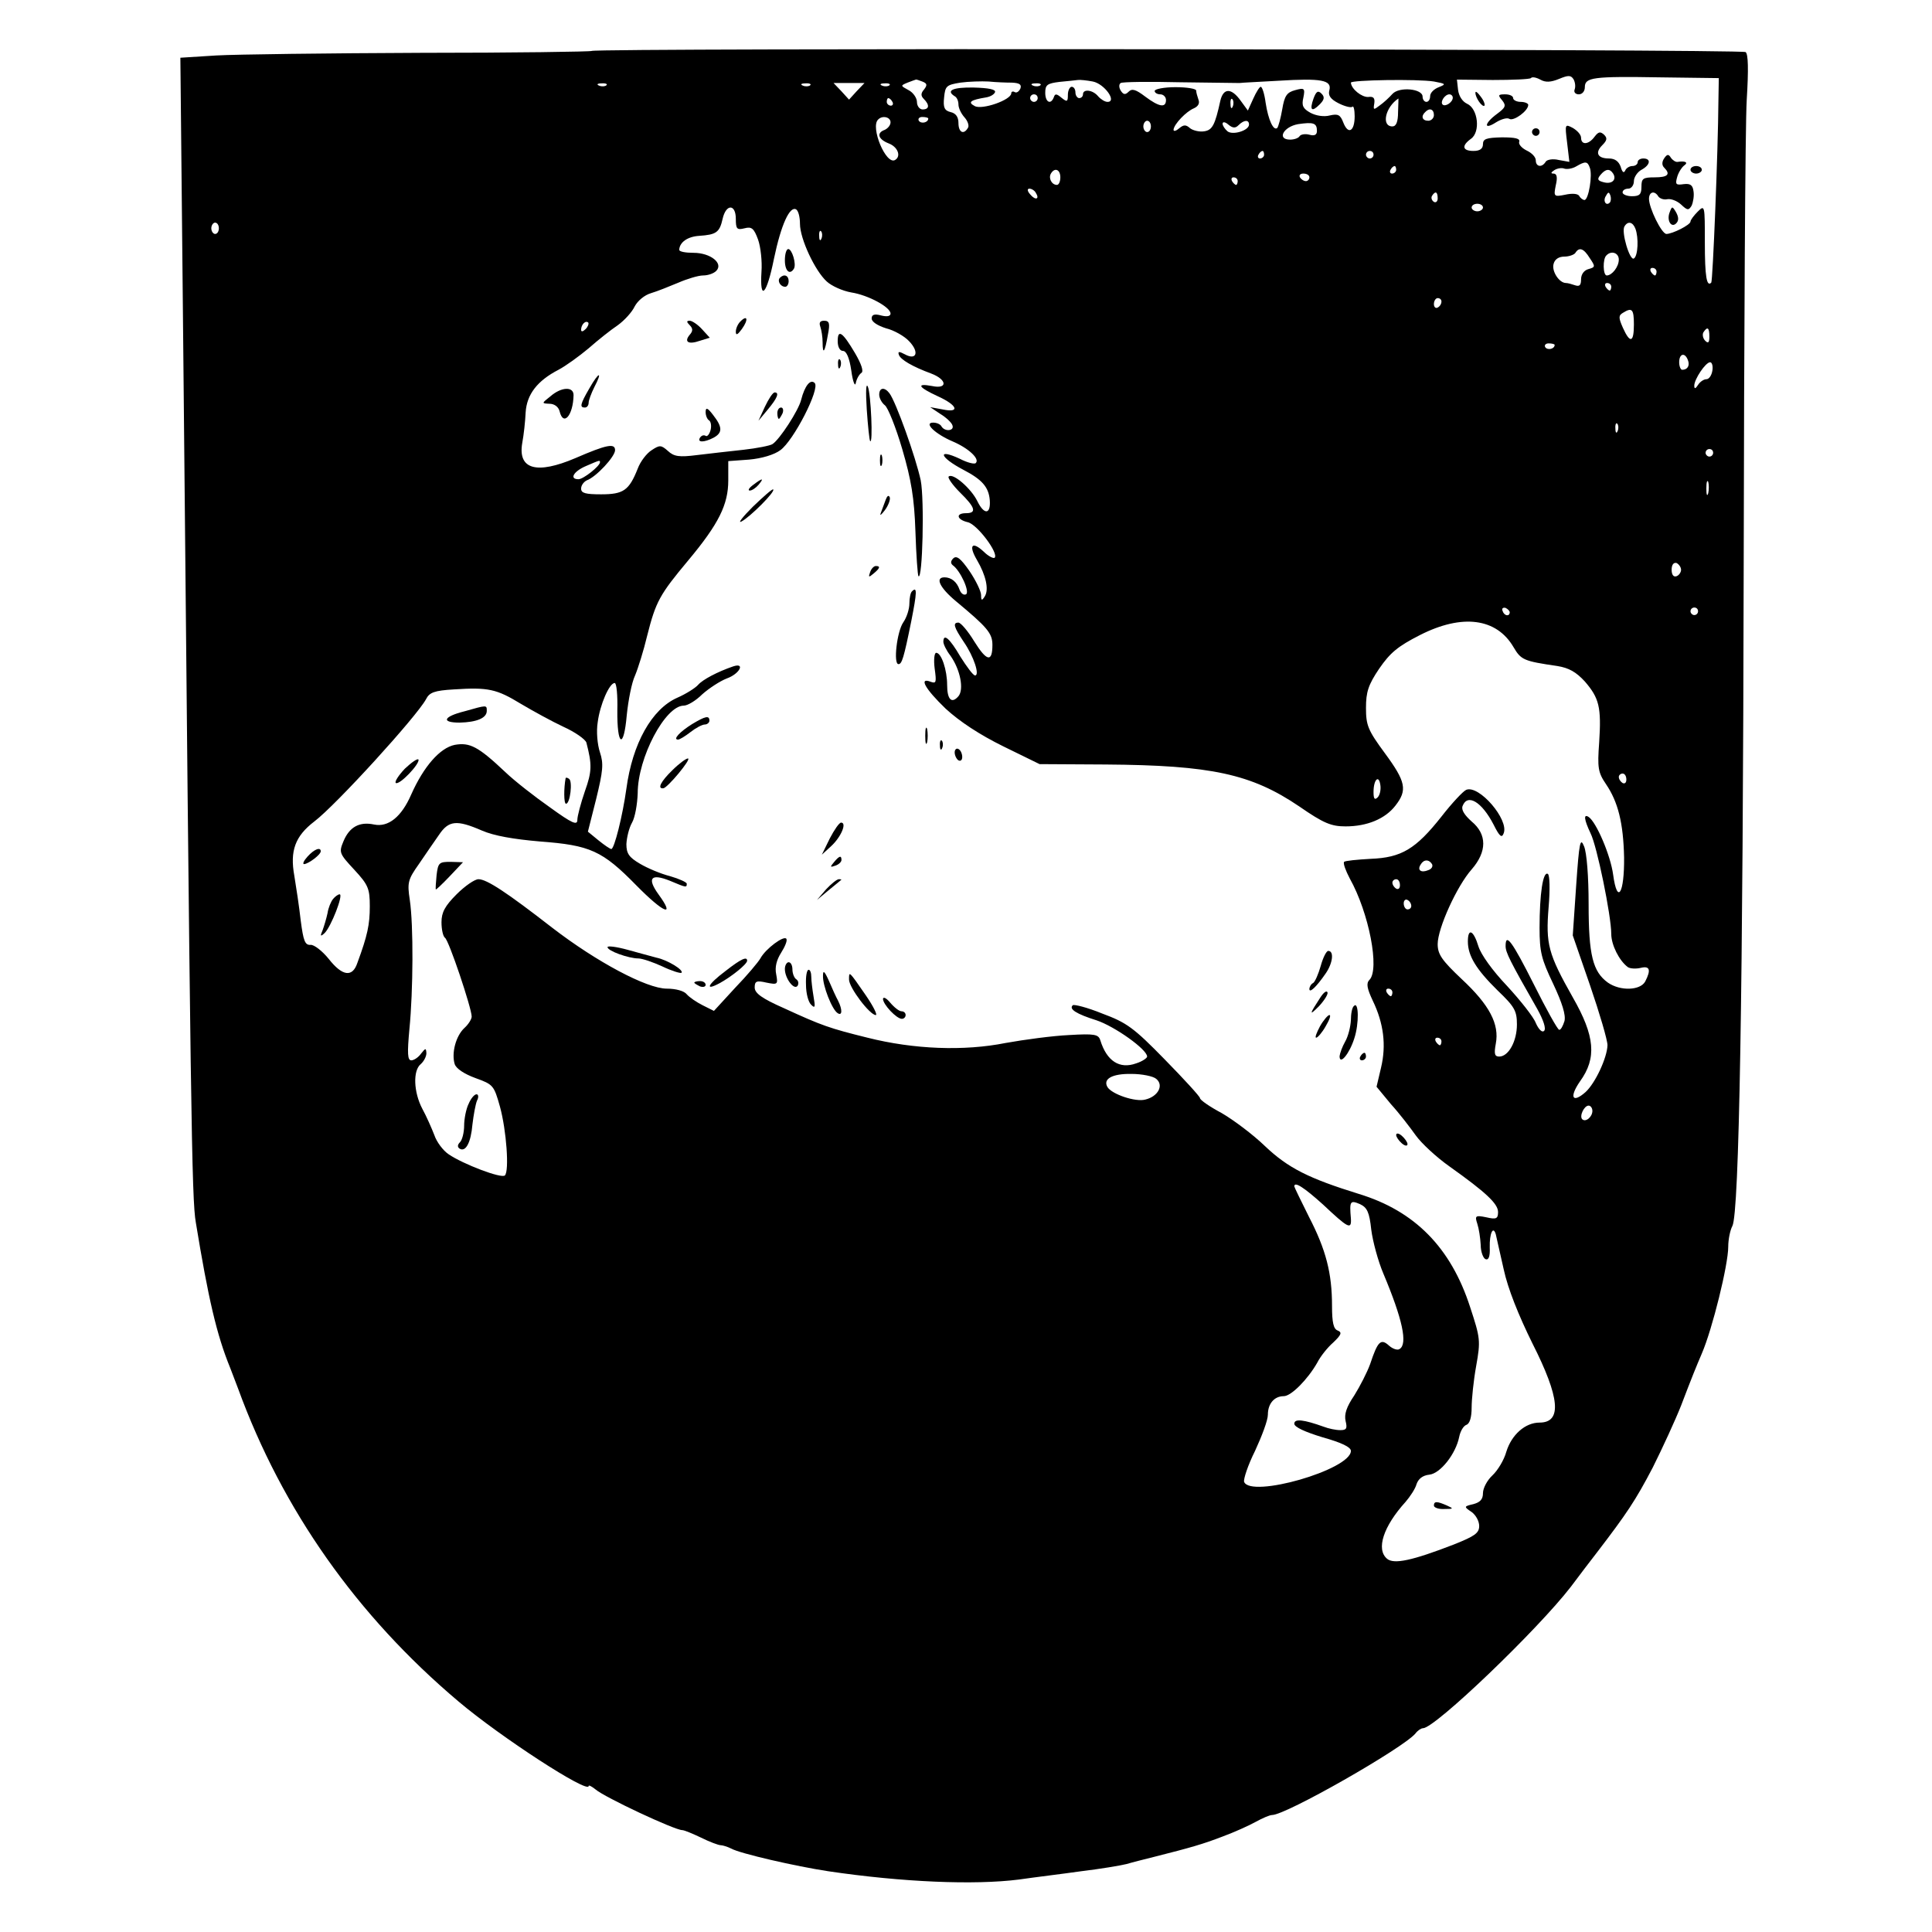 <?xml version="1.0" standalone="no"?>
<!DOCTYPE svg PUBLIC "-//W3C//DTD SVG 20010904//EN"
 "http://www.w3.org/TR/2001/REC-SVG-20010904/DTD/svg10.dtd">
<svg version="1.0" xmlns="http://www.w3.org/2000/svg"
 width="512pt" height="512pt" viewBox="0 0 512 512"
 preserveAspectRatio="xMidYMid meet">
<g transform="translate(0,512) scale(0.1,-0.1)"
fill="#000000" stroke="none">
<path d="M1568 4985 c-2 -2 -206 -5 -452 -5 -247 -1 -491 -4 -543 -7 l-95 -6
7 -701 c20 -2104 23 -2325 34 -2386 33 -201 55 -297 91 -385 4 -11 14 -36 21
-55 117 -321 315 -602 584 -829 111 -94 345 -246 345 -224 0 3 8 -1 18 -9 24
-21 210 -108 230 -108 5 0 27 -9 50 -20 22 -11 46 -20 52 -20 5 0 18 -4 28 -9
23 -13 171 -47 257 -60 196 -29 387 -37 505 -22 41 6 116 15 165 22 50 6 104
15 120 19 17 5 49 13 73 19 99 25 130 34 182 54 30 11 70 29 88 39 18 10 37
18 43 18 37 0 347 177 380 216 6 8 15 14 20 14 32 0 305 262 392 375 21 28 52
69 70 92 78 102 101 136 147 224 26 52 60 126 75 164 29 76 40 103 55 138 28
65 70 235 70 283 0 19 5 44 11 55 18 35 28 618 30 1759 1 608 4 1159 8 1225 5
82 4 122 -3 127 -11 8 -3050 11 -3058 3z m2564 -74 c24 10 31 10 38 -1 4 -7 6
-19 3 -27 -3 -7 2 -13 11 -13 9 0 16 8 16 19 0 26 21 29 200 26 l155 -2 -1
-59 c-1 -137 -15 -479 -19 -483 -12 -12 -17 15 -17 107 0 98 0 100 -19 81 -10
-10 -19 -22 -19 -26 0 -9 -48 -33 -64 -33 -13 1 -46 69 -46 93 0 19 15 23 25
6 4 -5 14 -9 23 -7 10 2 26 -4 37 -14 17 -16 20 -16 28 -3 4 9 7 26 5 38 -2
17 -9 21 -26 19 -21 -3 -23 -1 -17 20 4 13 13 26 19 30 11 8 1 12 -18 9 -5 -1
-13 4 -18 11 -6 10 -10 10 -18 -2 -6 -9 -6 -18 0 -24 18 -18 10 -26 -25 -26
-31 0 -35 -3 -35 -25 0 -20 -5 -25 -25 -25 -14 0 -25 5 -25 10 0 6 7 10 15 10
8 0 15 9 15 20 0 10 9 24 20 30 24 13 26 30 5 30 -8 0 -15 -4 -15 -10 0 -5 -6
-10 -14 -10 -8 0 -17 -6 -19 -12 -4 -8 -8 -4 -12 10 -5 14 -15 22 -31 22 -30
0 -38 15 -18 35 13 13 14 19 5 28 -10 9 -15 8 -25 -5 -16 -22 -36 -23 -36 -3
0 8 -10 19 -22 26 -21 11 -21 10 -15 -39 l6 -51 -28 5 c-16 4 -32 1 -35 -5
-10 -16 -26 -13 -26 4 0 9 -11 20 -24 26 -14 7 -22 17 -20 23 3 9 -10 12 -46
12 -41 -1 -50 -4 -50 -18 0 -12 -8 -18 -25 -18 -30 0 -32 14 -7 32 26 18 19
80 -10 93 -13 6 -22 21 -24 37 l-3 27 95 -1 c52 0 98 2 101 5 3 4 14 2 25 -4
14 -8 28 -7 50 2z m-1688 -7 c13 -5 14 -9 5 -21 -9 -10 -9 -17 -1 -25 16 -16
15 -28 -3 -28 -8 0 -15 9 -15 20 0 10 -10 25 -22 31 -22 12 -22 12 -3 20 11 4
21 8 22 8 1 1 9 -2 17 -5z m238 -3 c20 -1 26 -5 22 -16 -4 -8 -10 -12 -15 -9
-5 3 -9 1 -9 -3 0 -18 -78 -45 -97 -34 -19 10 -12 16 31 23 11 2 21 8 23 14 2
7 -17 11 -57 12 -55 1 -74 -8 -50 -23 6 -3 10 -13 10 -22 0 -9 7 -24 16 -34 9
-10 13 -23 9 -28 -11 -19 -25 -12 -25 13 0 16 -7 26 -21 29 -16 4 -20 12 -17
39 3 30 6 33 43 39 22 3 56 4 75 3 19 -2 47 -3 62 -3z m214 3 c31 -6 65 -54
39 -54 -7 0 -18 7 -25 15 -14 17 -40 20 -40 5 0 -5 -4 -10 -10 -10 -5 0 -10 7
-10 15 0 8 -4 15 -10 15 -5 0 -10 -10 -10 -21 0 -19 -2 -20 -17 -8 -13 11 -17
11 -20 2 -8 -22 -23 -14 -23 11 0 21 5 25 38 29 20 2 42 4 48 5 6 1 24 -1 40
-4z m389 -4 c6 1 52 3 103 6 113 7 142 2 135 -25 -4 -14 3 -24 25 -35 16 -8
32 -12 36 -9 3 4 6 -8 6 -25 0 -40 -17 -50 -30 -17 -8 21 -14 24 -36 19 -15
-4 -36 -1 -51 7 -20 11 -24 19 -19 40 5 25 3 27 -22 20 -22 -6 -28 -15 -34
-51 -4 -23 -10 -45 -13 -49 -10 -9 -24 21 -31 67 -3 23 -9 42 -13 42 -3 0 -12
-14 -20 -32 l-14 -31 -19 26 c-25 35 -46 34 -54 0 -14 -64 -21 -78 -43 -81
-12 -2 -29 2 -37 8 -11 10 -17 10 -29 0 -8 -7 -15 -9 -15 -4 1 15 34 49 54 57
11 5 16 13 12 23 -3 9 -6 19 -6 24 0 5 -25 9 -55 9 -30 0 -55 -5 -55 -10 0 -5
7 -9 15 -9 8 0 15 -7 15 -15 0 -22 -19 -18 -55 9 -25 19 -35 22 -44 13 -9 -9
-14 -8 -21 3 -5 8 -5 17 0 20 4 3 75 4 157 2 81 -1 153 -2 158 -2z m515 4 c32
-6 33 -7 13 -15 -13 -5 -23 -15 -23 -24 0 -8 -4 -15 -10 -15 -5 0 -10 6 -10
14 0 21 -62 27 -80 7 -8 -9 -23 -23 -33 -30 -17 -13 -18 -13 -15 5 2 14 -2 19
-16 17 -17 -1 -45 21 -46 38 0 7 177 10 220 3z m-2193 -10 c-3 -3 -12 -4 -19
-1 -8 3 -5 6 6 6 11 1 17 -2 13 -5z m540 0 c-3 -3 -12 -4 -19 -1 -8 3 -5 6 6
6 11 1 17 -2 13 -5z m123 -16 l-20 -22 -20 22 -21 22 41 0 41 0 -21 -22z m87
16 c-3 -3 -12 -4 -19 -1 -8 3 -5 6 6 6 11 1 17 -2 13 -5z m400 0 c-3 -3 -12
-4 -19 -1 -8 3 -5 6 6 6 11 1 17 -2 13 -5z m-7 -34 c0 -5 -4 -10 -10 -10 -5 0
-10 5 -10 10 0 6 5 10 10 10 6 0 10 -4 10 -10z m1100 1 c0 -12 -20 -25 -27
-18 -7 7 6 27 18 27 5 0 9 -4 9 -9z m-1485 -11 c3 -5 1 -10 -4 -10 -6 0 -11 5
-11 10 0 6 2 10 4 10 3 0 8 -4 11 -10z m902 -12 c-3 -8 -6 -5 -6 6 -1 11 2 17
5 13 3 -3 4 -12 1 -19z m438 -15 c0 -26 -5 -38 -15 -38 -30 0 -19 51 16 74 0
1 0 -16 -1 -36z m95 -8 c0 -8 -7 -15 -15 -15 -16 0 -20 12 -8 23 11 12 23 8
23 -8z m-1440 -19 c0 -8 -7 -16 -15 -20 -23 -8 -18 -25 10 -36 24 -9 34 -34
17 -44 -24 -14 -66 87 -45 107 11 12 33 7 33 -7z m100 10 c0 -11 -19 -15 -25
-6 -3 5 1 10 9 10 9 0 16 -2 16 -4z m590 -21 c0 -8 -4 -15 -10 -15 -5 0 -10 7
-10 15 0 8 5 15 10 15 6 0 10 -7 10 -15z m232 3 c15 15 28 15 28 2 0 -16 -43
-29 -57 -18 -7 6 -13 15 -13 20 0 6 7 5 15 -2 12 -10 19 -10 27 -2z m208 -15
c0 -10 -6 -14 -20 -10 -11 3 -23 1 -26 -4 -3 -5 -14 -9 -25 -9 -36 0 -18 34
21 41 41 6 50 3 50 -18z m-140 -63 c0 -5 -5 -10 -11 -10 -5 0 -7 5 -4 10 3 6
8 10 11 10 2 0 4 -4 4 -10z m290 0 c0 -5 -4 -10 -10 -10 -5 0 -10 5 -10 10 0
6 5 10 10 10 6 0 10 -4 10 -10z m573 -34 c8 -19 -3 -86 -14 -86 -4 0 -11 5
-14 11 -4 6 -19 7 -37 3 -30 -6 -31 -5 -25 25 5 21 3 31 -6 31 -8 0 -7 3 2 9
8 5 20 7 27 4 7 -2 21 0 31 6 24 14 30 14 36 -3z m-513 -6 c0 -5 -5 -10 -11
-10 -5 0 -7 5 -4 10 3 6 8 10 11 10 2 0 4 -4 4 -10z m-890 -20 c0 -11 -4 -20
-9 -20 -14 0 -23 18 -16 30 10 17 25 11 25 -10z m1465 10 c10 -16 -3 -29 -25
-23 -16 4 -18 8 -9 19 14 17 25 18 34 4z m-805 -10 c0 -5 -4 -10 -9 -10 -6 0
-13 5 -16 10 -3 6 1 10 9 10 9 0 16 -4 16 -10z m-190 -10 c0 -5 -2 -10 -4 -10
-3 0 -8 5 -11 10 -3 6 -1 10 4 10 6 0 11 -4 11 -10z m-535 -31 c11 -17 -1 -21
-15 -4 -8 9 -8 15 -2 15 6 0 14 -5 17 -11z m1065 -15 c0 -8 -5 -12 -10 -9 -6
4 -8 11 -5 16 9 14 15 11 15 -7z m456 -11 c-10 -10 -19 5 -10 18 6 11 8 11 12
0 2 -7 1 -15 -2 -18z m-336 -13 c0 -5 -7 -10 -15 -10 -8 0 -15 5 -15 10 0 6 7
10 15 10 8 0 15 -4 15 -10z m-1980 -30 c0 -27 3 -30 23 -25 19 5 25 0 36 -30
7 -20 11 -58 9 -85 -5 -81 14 -61 33 34 19 91 42 141 59 131 6 -4 10 -21 10
-38 0 -40 40 -125 71 -153 13 -12 42 -25 65 -29 45 -7 104 -39 104 -56 0 -7
-9 -9 -25 -5 -18 5 -25 2 -25 -8 0 -9 16 -19 38 -26 21 -5 49 -21 61 -34 28
-29 20 -52 -11 -35 -15 8 -19 8 -16 -1 4 -13 37 -32 86 -50 42 -16 44 -42 2
-33 -43 8 -37 -3 15 -27 53 -24 60 -45 13 -35 l-33 6 27 -18 c15 -9 30 -23 32
-30 6 -15 -20 -18 -29 -3 -3 6 -13 10 -22 10 -26 0 5 -30 52 -50 42 -18 72
-46 61 -57 -3 -4 -23 1 -42 11 -62 29 -54 4 9 -29 50 -26 67 -46 70 -80 3 -39
-15 -40 -33 -3 -16 33 -65 76 -76 65 -3 -3 10 -22 30 -42 41 -40 45 -55 16
-55 -28 0 -25 -17 5 -24 25 -6 82 -82 71 -94 -3 -3 -17 4 -29 16 -31 29 -41
17 -18 -22 24 -41 32 -78 21 -96 -8 -13 -10 -12 -10 3 0 10 -14 39 -31 64 -23
33 -34 42 -43 33 -7 -7 -7 -13 -1 -18 20 -14 46 -71 35 -77 -6 -3 -13 2 -17
12 -7 21 -22 33 -40 33 -26 0 -12 -28 30 -63 83 -69 97 -85 97 -116 0 -47 -15
-44 -48 9 -17 28 -36 50 -42 50 -16 0 -12 -12 14 -51 27 -39 43 -89 30 -89 -5
0 -22 23 -39 50 -28 48 -45 63 -45 39 0 -6 8 -23 19 -37 26 -37 36 -89 21
-107 -18 -21 -30 -9 -30 30 0 39 -15 85 -29 85 -5 0 -7 -19 -4 -42 5 -36 4
-40 -10 -35 -33 13 -16 -18 39 -71 37 -34 90 -69 153 -100 l96 -47 175 -1
c280 -2 386 -25 513 -111 65 -45 85 -53 123 -53 57 0 105 20 132 55 32 41 28
63 -28 139 -45 61 -50 74 -50 120 0 42 6 61 35 104 29 42 49 59 108 89 112 57
203 45 248 -32 20 -34 27 -37 116 -50 31 -5 50 -16 73 -41 38 -44 44 -68 38
-161 -5 -68 -3 -80 18 -111 32 -47 46 -103 48 -194 1 -96 -18 -127 -29 -46 -7
52 -45 140 -65 153 -14 9 -12 -7 5 -43 17 -33 55 -219 55 -267 0 -29 21 -71
44 -88 6 -4 21 -5 34 -2 24 6 28 -5 12 -36 -13 -24 -66 -26 -99 -3 -40 29 -51
73 -51 208 0 74 -5 136 -12 153 -10 25 -13 12 -21 -104 l-9 -132 46 -133 c25
-73 46 -144 46 -158 -1 -33 -32 -100 -58 -124 -35 -31 -44 -14 -15 28 45 62
40 120 -19 223 -65 115 -72 141 -64 239 4 47 3 85 -2 88 -13 8 -22 -53 -22
-143 0 -64 5 -83 36 -148 24 -51 34 -83 30 -99 -4 -13 -10 -24 -14 -23 -4 0
-34 54 -67 120 -58 115 -75 138 -75 102 0 -17 11 -39 84 -167 16 -29 24 -52
18 -58 -5 -5 -14 3 -22 21 -6 16 -41 60 -76 98 -39 41 -69 83 -76 105 -13 43
-28 50 -28 13 0 -38 22 -74 79 -130 45 -43 51 -54 51 -90 0 -44 -22 -85 -47
-85 -12 0 -14 7 -9 34 10 52 -17 103 -90 171 -53 50 -64 66 -64 93 0 42 51
154 90 198 41 47 41 93 0 127 -19 17 -28 31 -24 41 13 34 51 11 82 -49 16 -32
22 -37 27 -23 14 36 -65 128 -99 115 -8 -3 -38 -35 -66 -71 -68 -86 -106 -109
-188 -112 -35 -2 -67 -5 -70 -8 -3 -4 4 -23 15 -44 51 -91 80 -241 52 -269 -9
-9 -6 -23 9 -55 29 -60 36 -118 22 -177 l-12 -51 38 -46 c22 -24 51 -62 66
-83 15 -21 55 -58 89 -82 97 -69 129 -99 129 -121 0 -18 -5 -20 -31 -14 -29 6
-31 4 -24 -17 4 -12 8 -37 9 -56 0 -19 7 -36 13 -38 8 -3 12 7 11 31 -1 37 9
59 16 35 2 -8 11 -50 21 -93 11 -51 39 -121 76 -196 73 -144 79 -210 19 -210
-38 0 -74 -32 -88 -77 -6 -22 -23 -50 -37 -63 -14 -13 -25 -34 -25 -47 0 -16
-7 -24 -25 -29 -26 -6 -26 -7 -5 -21 11 -8 20 -24 20 -37 0 -19 -12 -27 -67
-49 -111 -43 -159 -53 -177 -38 -30 25 -10 86 49 151 12 14 26 35 29 47 5 14
16 23 34 25 29 3 70 55 79 100 3 15 11 29 19 32 9 3 14 20 14 46 0 22 5 71 12
110 12 67 11 74 -16 156 -51 158 -147 255 -295 300 -132 41 -187 68 -249 127
-31 30 -83 69 -114 87 -32 17 -58 35 -58 40 0 4 -42 50 -93 102 -82 84 -101
98 -166 122 -39 16 -75 25 -78 22 -11 -10 9 -23 63 -40 48 -16 134 -77 134
-96 0 -4 -13 -13 -29 -18 -44 -16 -78 6 -95 61 -5 16 -15 18 -83 14 -43 -2
-118 -12 -168 -21 -110 -22 -243 -17 -366 14 -101 25 -121 32 -221 78 -59 26
-78 40 -78 55 0 17 5 19 31 13 30 -6 31 -5 26 22 -4 19 1 38 13 57 10 16 17
32 14 37 -6 10 -55 -26 -69 -52 -5 -9 -35 -45 -67 -78 l-56 -61 -30 15 c-16 8
-35 21 -42 29 -7 9 -29 15 -53 15 -53 0 -186 71 -303 161 -121 94 -174 129
-196 129 -10 0 -36 -18 -58 -40 -31 -31 -40 -48 -40 -74 0 -19 4 -37 9 -41 10
-5 71 -187 71 -209 0 -7 -9 -21 -19 -30 -23 -21 -35 -67 -26 -96 4 -12 25 -26
55 -37 47 -17 49 -19 65 -76 17 -62 25 -170 13 -182 -9 -9 -111 30 -149 56
-15 10 -32 33 -38 51 -7 18 -21 50 -32 70 -23 44 -25 101 -4 118 8 7 15 20 15
29 -1 14 -2 14 -14 -1 -7 -10 -19 -18 -26 -18 -10 0 -11 18 -5 83 10 101 11
275 1 342 -7 46 -5 54 24 95 17 25 41 60 53 77 26 39 47 41 114 12 32 -14 84
-23 154 -29 133 -10 165 -24 256 -117 72 -73 104 -86 58 -23 -31 43 -20 56 30
36 43 -18 45 -19 45 -8 0 4 -20 13 -44 20 -24 6 -60 21 -80 33 -29 17 -36 27
-36 52 1 18 7 43 15 57 8 14 14 49 15 78 0 94 73 232 122 232 10 0 32 13 49
30 18 16 47 35 65 42 34 12 50 43 17 32 -41 -14 -81 -35 -93 -49 -7 -8 -32
-24 -55 -34 -68 -30 -119 -122 -135 -241 -10 -72 -32 -160 -40 -160 -3 0 -18
10 -34 23 l-28 23 22 87 c18 74 20 93 10 123 -7 21 -10 56 -6 80 6 47 31 104
45 104 5 0 8 -33 7 -72 -1 -96 17 -105 25 -13 4 39 13 86 22 105 8 19 23 67
32 105 23 91 33 109 109 200 81 97 106 148 106 212 l0 51 55 4 c34 3 67 13 83
25 35 25 106 163 91 178 -11 11 -26 -6 -36 -45 -7 -28 -57 -105 -76 -117 -6
-4 -41 -11 -77 -15 -36 -4 -91 -10 -123 -14 -47 -6 -61 -4 -77 11 -18 16 -22
16 -43 2 -13 -8 -30 -30 -37 -49 -23 -58 -38 -68 -97 -68 -41 0 -53 3 -53 15
0 9 7 18 15 22 25 9 75 63 75 80 0 19 -22 15 -105 -21 -103 -44 -153 -30 -141
40 4 21 8 58 9 81 3 48 31 84 87 113 19 10 55 36 80 57 25 22 59 49 77 61 18
13 38 35 45 50 8 15 26 30 43 35 17 5 49 18 73 28 23 10 53 19 65 19 13 0 28
5 35 12 20 20 -15 48 -60 48 -21 0 -38 3 -38 8 1 20 22 35 53 37 45 3 54 9 62
45 9 40 35 40 35 0z m-1370 -25 c0 -8 -4 -15 -10 -15 -5 0 -10 7 -10 15 0 8 5
15 10 15 6 0 10 -7 10 -15z m3754 -1 c9 -24 7 -72 -4 -79 -11 -7 -34 71 -25
85 9 15 22 12 29 -6z m-2157 -26 c-3 -8 -6 -5 -6 6 -1 11 2 17 5 13 3 -3 4
-12 1 -19z m2036 -52 c15 -22 15 -24 -3 -29 -12 -3 -20 -14 -20 -27 0 -16 -4
-20 -16 -16 -9 3 -19 6 -24 6 -18 0 -38 31 -33 50 3 13 14 20 29 20 12 0 26 5
29 10 10 16 22 12 38 -14z m77 -4 c0 -19 -18 -42 -32 -42 -10 0 -11 44 -1 53
13 14 33 7 33 -11z m100 -32 c0 -5 -2 -10 -4 -10 -3 0 -8 5 -11 10 -3 6 -1 10
4 10 6 0 11 -4 11 -10z m-120 -40 c0 -5 -2 -10 -4 -10 -3 0 -8 5 -11 10 -3 6
-1 10 4 10 6 0 11 -4 11 -10z m-450 -39 c0 -6 -4 -13 -10 -16 -5 -3 -10 1 -10
9 0 9 5 16 10 16 6 0 10 -4 10 -9z m510 -61 c0 -48 -10 -51 -29 -9 -12 27 -12
33 0 40 24 15 29 10 29 -31z m-2778 -12 c-7 -7 -12 -8 -12 -2 0 14 12 26 19
19 2 -3 -1 -11 -7 -17z m2978 -20 c0 -16 -3 -19 -11 -11 -6 6 -8 16 -5 22 11
17 16 13 16 -11z m-410 -22 c0 -11 -19 -15 -25 -6 -3 5 1 10 9 10 9 0 16 -2
16 -4z m353 -40 c6 -15 -1 -26 -15 -26 -4 0 -8 9 -8 20 0 23 15 27 23 6z m65
-28 c-2 -13 -9 -23 -16 -23 -7 0 -17 -7 -22 -15 -7 -11 -10 -11 -10 -2 0 17
30 62 42 62 5 0 8 -10 6 -22z m-251 -160 c-3 -8 -6 -5 -6 6 -1 11 2 17 5 13 3
-3 4 -12 1 -19z m253 -58 c0 -5 -4 -10 -10 -10 -5 0 -10 5 -10 10 0 6 5 10 10
10 6 0 10 -4 10 -10z m-2950 -25 c0 -10 -44 -45 -57 -45 -25 0 -13 21 20 35
37 16 37 16 37 10z m2937 -82 c-3 -10 -5 -4 -5 12 0 17 2 24 5 18 2 -7 2 -21
0 -30z m-72 -203 c0 -7 -6 -15 -12 -17 -8 -3 -13 4 -13 17 0 13 5 20 13 18 6
-3 12 -11 12 -18z m-454 -113 c-1 -12 -15 -9 -19 4 -3 6 1 10 8 8 6 -3 11 -8
11 -12z m499 3 c0 -5 -4 -10 -10 -10 -5 0 -10 5 -10 10 0 6 5 10 10 10 6 0 10
-4 10 -10z m-3120 -245 c32 -19 83 -47 113 -61 31 -14 58 -33 61 -42 15 -58
15 -76 -4 -129 -11 -32 -20 -66 -20 -76 0 -15 -14 -9 -72 33 -40 28 -94 70
-119 94 -72 68 -94 79 -134 72 -39 -8 -82 -57 -115 -131 -26 -60 -61 -88 -99
-80 -38 8 -65 -6 -81 -45 -12 -29 -11 -32 29 -75 37 -40 41 -50 41 -97 0 -48
-6 -77 -33 -150 -13 -39 -40 -35 -76 11 -17 21 -39 38 -48 37 -15 -1 -19 11
-26 64 -4 36 -12 89 -17 119 -12 66 2 105 53 144 58 44 271 278 296 324 9 18
22 23 74 26 91 6 113 1 177 -38z m2930 -201 c0 -8 -4 -12 -10 -9 -5 3 -10 10
-10 16 0 5 5 9 10 9 6 0 10 -7 10 -16z m-659 -47 c-8 -8 -11 -4 -11 14 0 33
14 47 18 19 2 -12 -1 -27 -7 -33z m144 -177 c3 -6 -1 -13 -10 -16 -19 -8 -30
0 -20 15 8 14 22 14 30 1z m-85 -56 c0 -8 -4 -12 -10 -9 -5 3 -10 10 -10 16 0
5 5 9 10 9 6 0 10 -7 10 -16z m30 -55 c0 -5 -4 -9 -10 -9 -5 0 -10 7 -10 16 0
8 5 12 10 9 6 -3 10 -10 10 -16z m-50 -229 c0 -5 -2 -10 -4 -10 -3 0 -8 5 -11
10 -3 6 -1 10 4 10 6 0 11 -4 11 -10z m130 -130 c0 -5 -2 -10 -4 -10 -3 0 -8
5 -11 10 -3 6 -1 10 4 10 6 0 11 -4 11 -10z m-756 -99 c21 -17 5 -47 -29 -55
-26 -7 -88 14 -100 33 -13 22 13 36 64 35 27 0 57 -6 65 -13z m1156 -85 c0
-16 -18 -31 -27 -22 -8 8 5 36 17 36 5 0 10 -6 10 -14z m-714 -248 c67 -63 76
-68 74 -37 -4 46 -2 49 24 38 19 -9 25 -21 30 -68 4 -31 18 -83 32 -116 51
-121 65 -187 43 -200 -5 -4 -18 0 -28 9 -22 20 -30 11 -50 -49 -8 -22 -27 -59
-42 -83 -21 -31 -27 -50 -23 -68 5 -20 2 -24 -14 -24 -12 0 -31 4 -44 9 -53
19 -78 22 -78 8 0 -9 29 -22 75 -36 50 -14 75 -26 75 -36 0 -50 -266 -126
-283 -82 -2 7 10 44 29 82 18 39 34 81 34 96 0 29 17 49 42 49 20 0 64 45 89
89 8 16 27 40 42 53 22 21 24 27 12 32 -11 4 -15 21 -15 65 0 87 -16 149 -61
236 -21 42 -39 79 -39 81 0 14 26 -3 76 -48z"/>
<path d="M3910 4874 c0 -13 18 -39 24 -34 2 3 -2 14 -10 24 -8 11 -14 16 -14
10z"/>
<path d="M3981 4854 c11 -14 9 -19 -14 -36 -34 -25 -36 -44 -2 -22 13 8 29 13
35 9 11 -7 50 21 50 37 0 4 -9 8 -20 8 -11 0 -20 5 -20 10 0 6 -10 10 -21 10
-19 0 -20 -2 -8 -16z"/>
<path d="M4060 4770 c0 -5 5 -10 10 -10 6 0 10 5 10 10 0 6 -4 10 -10 10 -5 0
-10 -4 -10 -10z"/>
<path d="M4480 4670 c0 -5 7 -10 15 -10 8 0 15 5 15 10 0 6 -7 10 -15 10 -8 0
-15 -4 -15 -10z"/>
<path d="M4425 4558 c-9 -22 4 -43 17 -30 7 7 7 16 0 29 -10 17 -11 17 -17 1z"/>
<path d="M3481 4859 c-11 -31 -5 -37 16 -16 13 13 14 20 5 29 -9 9 -14 6 -21
-13z"/>
<path d="M2080 4430 c0 -28 13 -40 24 -22 7 12 -5 52 -15 52 -5 0 -9 -13 -9
-30z"/>
<path d="M2067 4384 c-8 -8 1 -24 14 -24 5 0 9 7 9 15 0 15 -12 20 -23 9z"/>
<path d="M1962 4268 c-7 -7 -12 -19 -12 -27 0 -11 5 -8 16 7 18 25 15 39 -4
20z"/>
<path d="M1828 4258 c8 -8 9 -15 0 -25 -16 -19 -4 -27 27 -16 l26 8 -21 23
c-11 12 -26 22 -32 22 -9 0 -9 -3 0 -12z"/>
<path d="M2174 4254 c3 -9 6 -27 6 -41 0 -35 6 -27 14 20 6 30 4 37 -10 37
-11 0 -14 -5 -10 -16z"/>
<path d="M2220 4216 c0 -16 6 -26 14 -26 9 0 17 -18 22 -52 4 -30 10 -44 12
-33 2 11 9 23 15 27 6 4 0 23 -17 52 -33 56 -46 65 -46 32z"/>
<path d="M2221 4154 c0 -11 3 -14 6 -6 3 7 2 16 -1 19 -3 4 -6 -2 -5 -13z"/>
<path d="M1562 4091 c-25 -43 -26 -51 -12 -51 6 0 10 6 10 13 0 6 7 25 15 41
23 44 12 41 -13 -3z"/>
<path d="M2297 4035 c3 -44 7 -82 9 -84 8 -9 2 125 -6 144 -5 12 -6 -12 -3
-60z"/>
<path d="M1459 4070 c-24 -19 -24 -19 -3 -20 13 0 24 -8 27 -20 10 -41 36 -11
37 43 0 23 -32 22 -61 -3z"/>
<path d="M2330 4074 c0 -9 7 -22 15 -28 8 -6 29 -58 46 -116 24 -82 32 -130
35 -219 2 -63 6 -116 8 -118 11 -11 16 203 6 254 -13 61 -66 209 -83 231 -13
17 -27 15 -27 -4z"/>
<path d="M2027 4042 l-17 -37 25 30 c25 30 31 45 18 45 -5 0 -16 -17 -26 -38z"/>
<path d="M1870 4028 c0 -9 4 -19 9 -22 5 -3 7 -15 4 -26 -3 -11 -9 -18 -13
-15 -5 3 -11 1 -15 -5 -8 -13 11 -13 36 0 24 13 24 28 -1 60 -15 20 -20 21
-20 8z"/>
<path d="M2060 4025 c0 -8 2 -15 4 -15 2 0 6 7 10 15 3 8 1 15 -4 15 -6 0 -10
-7 -10 -15z"/>
<path d="M2332 3900 c0 -14 2 -19 5 -12 2 6 2 18 0 25 -3 6 -5 1 -5 -13z"/>
<path d="M1996 3835 c-11 -8 -15 -15 -9 -15 6 0 16 7 23 15 16 19 11 19 -14 0z"/>
<path d="M1995 3777 c-27 -27 -41 -45 -30 -39 23 12 91 80 84 85 -2 2 -26 -19
-54 -46z"/>
<path d="M2347 3795 c-4 -11 -10 -27 -13 -35 -3 -8 1 -5 11 8 9 12 15 28 13
34 -3 7 -7 4 -11 -7z"/>
<path d="M2306 3604 c-5 -14 -4 -15 9 -4 17 14 19 20 6 20 -5 0 -12 -7 -15
-16z"/>
<path d="M2417 3553 c-4 -3 -7 -18 -7 -32 0 -15 -7 -37 -16 -50 -17 -24 -27
-111 -13 -111 9 0 14 15 34 114 15 76 16 93 2 79z"/>
<path d="M1834 3201 c-32 -20 -52 -41 -37 -41 4 0 19 9 33 20 14 11 31 20 38
20 6 0 12 5 12 10 0 15 -11 12 -46 -9z"/>
<path d="M2452 3170 c0 -19 2 -27 5 -17 2 9 2 25 0 35 -3 9 -5 1 -5 -18z"/>
<path d="M2491 3144 c0 -11 3 -14 6 -6 3 7 2 16 -1 19 -3 4 -6 -2 -5 -13z"/>
<path d="M2530 3126 c0 -8 5 -18 10 -21 6 -3 10 1 10 9 0 8 -4 18 -10 21 -5 3
-10 -1 -10 -9z"/>
<path d="M1782 3079 c-31 -30 -41 -50 -24 -48 11 1 76 79 65 79 -5 0 -24 -14
-41 -31z"/>
<path d="M2199 2898 l-21 -43 25 23 c26 24 42 62 26 62 -5 0 -18 -19 -30 -42z"/>
<path d="M2210 2835 c-11 -13 -10 -14 4 -9 9 3 16 10 16 15 0 13 -6 11 -20 -6z"/>
<path d="M1157 2801 c-2 -20 -3 -37 -2 -38 0 -2 17 14 37 35 l35 37 -33 1
c-30 0 -33 -2 -37 -35z"/>
<path d="M2189 2763 l-24 -28 30 25 c17 14 32 26 34 28 2 1 0 2 -6 2 -5 0 -20
-12 -34 -27z"/>
<path d="M1610 2610 c0 -10 56 -30 82 -30 10 0 39 -10 63 -21 25 -12 48 -19
51 -17 7 7 -37 34 -66 40 -14 4 -49 13 -77 21 -29 8 -53 11 -53 7z"/>
<path d="M3500 2560 c-6 -21 -15 -42 -20 -45 -6 -3 -10 -11 -10 -16 0 -12 19
6 43 41 19 27 23 60 7 60 -5 0 -14 -18 -20 -40z"/>
<path d="M1923 2547 c-48 -36 -57 -55 -15 -32 31 17 72 50 72 59 0 12 -16 5
-57 -27z"/>
<path d="M2080 2552 c0 -25 25 -58 34 -44 3 6 2 13 -4 17 -5 3 -10 15 -10 26
0 10 -4 19 -10 19 -5 0 -10 -8 -10 -18z"/>
<path d="M2136 2510 c0 -22 6 -46 14 -53 10 -10 11 -6 6 22 -3 18 -6 42 -6 52
0 11 -3 19 -7 19 -5 0 -8 -18 -7 -40z"/>
<path d="M2181 2534 c-1 -26 24 -90 39 -99 12 -8 13 9 1 33 -5 9 -16 33 -24
52 -12 27 -16 30 -16 14z"/>
<path d="M2250 2524 c0 -21 55 -94 71 -94 5 0 -7 24 -27 53 -45 65 -44 64 -44
41z"/>
<path d="M1840 2516 c0 -2 7 -6 15 -10 8 -3 15 -1 15 4 0 6 -7 10 -15 10 -8 0
-15 -2 -15 -4z"/>
<path d="M3500 2478 c-30 -46 -32 -52 -5 -25 14 15 25 32 23 37 -2 6 -10 0
-18 -12z"/>
<path d="M2340 2473 c0 -15 36 -53 50 -53 6 0 10 5 10 10 0 6 -5 10 -11 10 -6
0 -19 10 -30 23 -10 12 -18 16 -19 10z"/>
<path d="M3588 2454 c-5 -4 -8 -21 -8 -38 -1 -17 -7 -42 -15 -56 -8 -14 -14
-31 -15 -39 0 -25 26 6 39 47 13 39 12 100 -1 86z"/>
<path d="M3498 2400 c-9 -17 -14 -30 -10 -30 4 0 16 14 25 30 10 17 15 30 10
30 -4 0 -16 -14 -25 -30z"/>
<path d="M3605 2320 c-3 -5 -1 -10 4 -10 6 0 11 5 11 10 0 6 -2 10 -4 10 -3 0
-8 -4 -11 -10z"/>
<path d="M1242 2195 c-7 -14 -12 -41 -12 -58 0 -18 -5 -38 -11 -44 -7 -7 -7
-13 -1 -17 16 -10 30 16 34 64 3 25 8 53 12 63 5 9 4 17 -1 17 -6 0 -15 -11
-21 -25z"/>
<path d="M3700 2112 c0 -5 7 -15 15 -22 8 -7 15 -8 15 -2 0 5 -7 15 -15 22 -8
7 -15 8 -15 2z"/>
<path d="M3800 1130 c0 -5 12 -10 28 -9 24 0 25 1 7 9 -27 12 -35 12 -35 0z"/>
<path d="M1231 3235 c-56 -14 -63 -30 -13 -30 45 1 72 12 72 31 0 16 1 16 -59
-1z"/>
<path d="M1073 3083 c-17 -18 -28 -35 -24 -38 10 -6 64 51 60 62 -2 4 -18 -7
-36 -24z"/>
<path d="M1499 3058 c-5 -27 -5 -68 1 -68 11 0 18 60 8 66 -4 3 -8 4 -9 2z"/>
<path d="M815 2850 c-10 -11 -14 -20 -9 -20 12 1 44 25 44 34 0 12 -17 6 -35
-14z"/>
<path d="M883 2738 c-6 -7 -13 -24 -15 -38 -3 -14 -9 -34 -13 -45 -7 -16 -6
-18 5 -8 17 16 51 103 40 103 -4 0 -12 -6 -17 -12z"/>
</g>
</svg>
